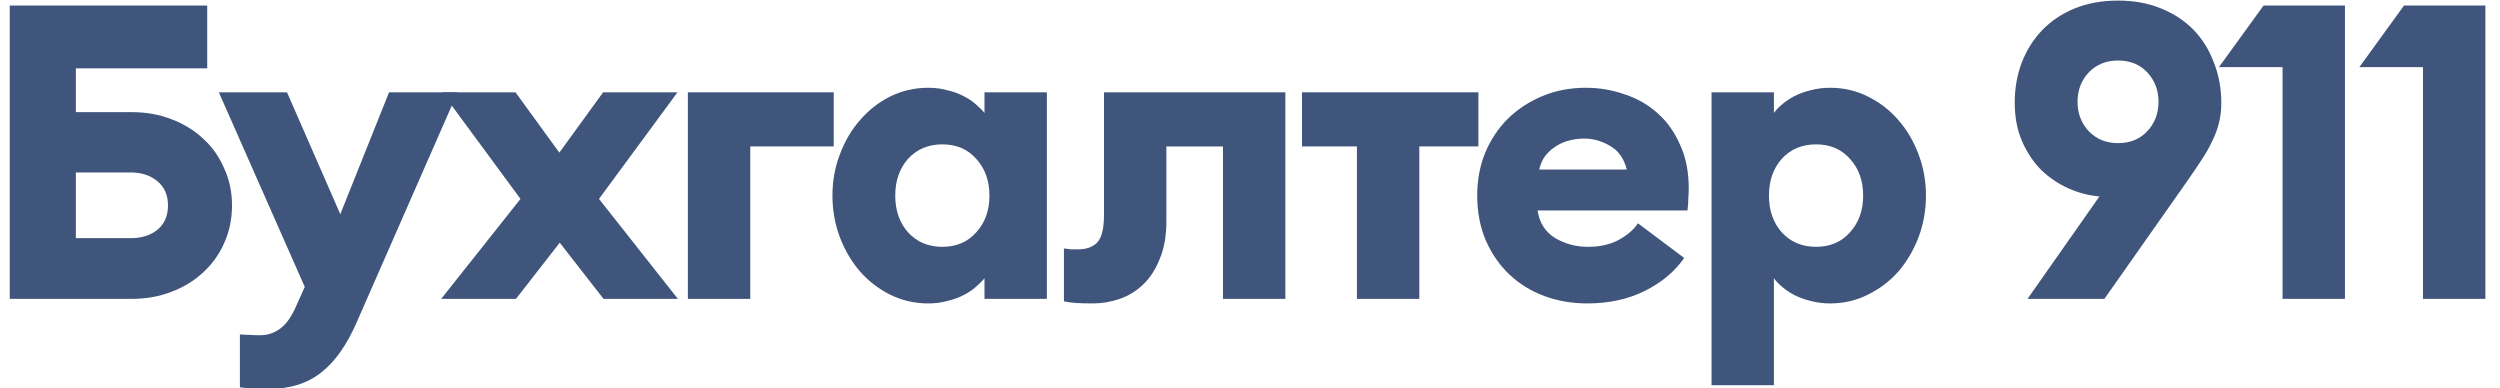 <svg width="251" height="39" viewBox="0 0 251 39" fill="none" xmlns="http://www.w3.org/2000/svg">
<g clip-path="url(#clip0_620_2)">
<path d="M243.269 6.738H236.881L241.361 0.557H249.532V30.008H243.269V6.738Z" fill="#40557C"/>
<path d="M229.169 6.738H222.781L227.261 0.557H235.433V30.008H229.169V6.738Z" fill="#40557C"/>
<path d="M210.783 19.721C209.759 19.638 208.736 19.375 207.713 18.933C206.718 18.49 205.805 17.882 204.975 17.107C204.174 16.305 203.524 15.338 203.026 14.204C202.528 13.07 202.279 11.77 202.279 10.305C202.279 8.867 202.514 7.526 202.984 6.281C203.482 5.009 204.174 3.917 205.058 3.004C205.943 2.092 207.022 1.373 208.294 0.847C209.594 0.322 211.045 0.059 212.649 0.059C214.253 0.059 215.691 0.322 216.963 0.847C218.263 1.373 219.355 2.092 220.24 3.004C221.125 3.917 221.802 5.009 222.272 6.281C222.77 7.526 223.019 8.881 223.019 10.346C223.019 11.093 222.936 11.77 222.77 12.379C222.632 12.96 222.411 13.554 222.107 14.162C221.83 14.771 221.47 15.407 221.028 16.07C220.613 16.706 220.116 17.439 219.535 18.269L211.28 30.008H203.565L210.783 19.721ZM212.649 14.37C213.866 14.37 214.848 13.969 215.594 13.167C216.341 12.365 216.714 11.383 216.714 10.222C216.714 9.06 216.341 8.079 215.594 7.277C214.848 6.475 213.866 6.074 212.649 6.074C211.46 6.074 210.478 6.475 209.704 7.277C208.958 8.079 208.584 9.06 208.584 10.222C208.584 11.383 208.958 12.365 209.704 13.167C210.478 13.969 211.46 14.37 212.649 14.37Z" fill="#40557C"/>
<path d="M171.838 38.677V9.268H178.101V11.342C178.295 11.065 178.571 10.775 178.931 10.471C179.29 10.166 179.705 9.89 180.175 9.641C180.673 9.392 181.212 9.199 181.793 9.06C182.401 8.894 183.051 8.812 183.743 8.812C185.098 8.812 186.356 9.102 187.517 9.683C188.706 10.263 189.729 11.051 190.587 12.047C191.444 13.015 192.121 14.162 192.619 15.49C193.117 16.789 193.366 18.172 193.366 19.638C193.366 21.103 193.117 22.5 192.619 23.827C192.121 25.127 191.444 26.274 190.587 27.27C189.729 28.238 188.706 29.012 187.517 29.593C186.356 30.174 185.098 30.464 183.743 30.464C183.051 30.464 182.401 30.381 181.793 30.215C181.212 30.077 180.673 29.883 180.175 29.634C179.705 29.385 179.29 29.109 178.931 28.805C178.571 28.5 178.295 28.21 178.101 27.934V38.677H171.838ZM182.332 24.781C183.743 24.781 184.876 24.297 185.734 23.329C186.618 22.361 187.061 21.131 187.061 19.638C187.061 18.144 186.618 16.914 185.734 15.946C184.876 14.978 183.743 14.494 182.332 14.494C180.922 14.494 179.774 14.978 178.889 15.946C178.032 16.914 177.604 18.144 177.604 19.638C177.604 21.131 178.032 22.361 178.889 23.329C179.774 24.297 180.922 24.781 182.332 24.781Z" fill="#40557C"/>
<path d="M159.346 30.464C157.825 30.464 156.387 30.215 155.032 29.717C153.705 29.22 152.543 28.5 151.548 27.56C150.552 26.62 149.764 25.486 149.184 24.159C148.603 22.804 148.312 21.297 148.312 19.638C148.312 18.089 148.575 16.665 149.101 15.365C149.654 14.038 150.414 12.89 151.382 11.922C152.377 10.955 153.539 10.194 154.866 9.641C156.194 9.088 157.645 8.812 159.222 8.812C160.577 8.812 161.876 9.033 163.121 9.475C164.393 9.89 165.499 10.526 166.439 11.383C167.379 12.213 168.126 13.264 168.679 14.536C169.26 15.78 169.55 17.246 169.55 18.933C169.55 19.209 169.536 19.527 169.509 19.887C169.509 20.218 169.481 20.633 169.426 21.131H154.369C154.562 22.375 155.157 23.302 156.152 23.91C157.148 24.491 158.24 24.781 159.429 24.781C160.646 24.781 161.683 24.546 162.54 24.076C163.425 23.578 164.061 23.025 164.448 22.417L169.094 25.901C168.126 27.284 166.799 28.39 165.112 29.219C163.453 30.049 161.531 30.464 159.346 30.464ZM163.328 17.024C163.052 15.918 162.498 15.13 161.669 14.66C160.839 14.162 159.968 13.914 159.056 13.914C158.586 13.914 158.115 13.969 157.645 14.079C157.175 14.19 156.733 14.37 156.318 14.619C155.903 14.867 155.53 15.185 155.198 15.573C154.894 15.96 154.673 16.444 154.534 17.024H163.328Z" fill="#40557C"/>
<path d="M136.236 14.702H130.719V9.268H148.431V14.702H142.499V30.008H136.236V14.702Z" fill="#40557C"/>
<path d="M109.722 30.464C109.086 30.464 108.533 30.45 108.063 30.422C107.62 30.395 107.206 30.339 106.818 30.256V24.947C107.04 24.975 107.275 25.002 107.524 25.03C107.8 25.03 108.049 25.03 108.27 25.03C109.072 25.03 109.694 24.809 110.137 24.366C110.607 23.896 110.842 22.956 110.842 21.546V9.268H129.051V30.008H122.788V14.702H117.105V22.209C117.105 23.675 116.884 24.933 116.442 25.984C116.027 27.035 115.474 27.892 114.782 28.556C114.091 29.22 113.303 29.703 112.418 30.008C111.533 30.312 110.634 30.464 109.722 30.464Z" fill="#40557C"/>
<path d="M93.201 30.464C91.846 30.464 90.574 30.174 89.385 29.593C88.224 29.012 87.215 28.238 86.357 27.27C85.5 26.274 84.823 25.127 84.325 23.827C83.827 22.5 83.578 21.103 83.578 19.638C83.578 18.172 83.827 16.789 84.325 15.49C84.823 14.162 85.5 13.015 86.357 12.047C87.215 11.051 88.224 10.263 89.385 9.683C90.574 9.102 91.846 8.812 93.201 8.812C93.893 8.812 94.529 8.894 95.109 9.06C95.718 9.199 96.257 9.392 96.727 9.641C97.225 9.89 97.64 10.166 97.972 10.471C98.331 10.775 98.621 11.065 98.843 11.342V9.268H105.106V30.008H98.843V27.934C98.621 28.21 98.331 28.5 97.972 28.805C97.64 29.109 97.225 29.385 96.727 29.634C96.257 29.883 95.718 30.077 95.109 30.215C94.529 30.381 93.893 30.464 93.201 30.464ZM94.612 24.781C96.022 24.781 97.156 24.297 98.013 23.329C98.898 22.361 99.34 21.131 99.34 19.638C99.34 18.144 98.898 16.914 98.013 15.946C97.156 14.978 96.022 14.494 94.612 14.494C93.201 14.494 92.054 14.978 91.169 15.946C90.312 16.914 89.883 18.144 89.883 19.638C89.883 21.131 90.312 22.361 91.169 23.329C92.054 24.297 93.201 24.781 94.612 24.781Z" fill="#40557C"/>
<path d="M69.062 9.268H83.705V14.702H75.326V30.008H69.062V9.268Z" fill="#40557C"/>
<path d="M56.198 24.366L51.801 30.008H44.293L52.257 19.97L44.376 9.268H51.759L56.156 15.324L60.553 9.268H68.019L60.138 19.97L68.061 30.008H60.594L56.198 24.366Z" fill="#40557C"/>
<path d="M35.825 32.33C34.829 34.626 33.64 36.312 32.258 37.391C30.875 38.497 29.105 39.05 26.948 39.05C26.34 39.05 25.801 39.036 25.331 39.009C24.888 38.981 24.473 38.94 24.086 38.884V33.575C24.39 33.602 24.681 33.616 24.957 33.616C25.261 33.644 25.649 33.658 26.119 33.658C26.838 33.658 27.488 33.45 28.068 33.036C28.677 32.621 29.216 31.888 29.686 30.837L30.598 28.805L21.971 9.268H28.815L34.166 21.504L39.06 9.268H45.946L35.825 32.33Z" fill="#40557C"/>
<path d="M13.215 11.259C14.653 11.259 15.98 11.494 17.197 11.964C18.441 12.434 19.506 13.084 20.391 13.914C21.303 14.743 22.009 15.739 22.506 16.9C23.032 18.034 23.294 19.278 23.294 20.633C23.294 21.988 23.032 23.246 22.506 24.408C22.009 25.542 21.303 26.523 20.391 27.353C19.506 28.183 18.441 28.832 17.197 29.302C15.98 29.773 14.653 30.008 13.215 30.008H0.979V0.557H20.806V6.862H7.615V11.259H13.215ZM16.865 20.633C16.865 19.582 16.506 18.767 15.787 18.186C15.095 17.605 14.21 17.315 13.132 17.315H7.615V23.91H13.132C14.21 23.91 15.095 23.634 15.787 23.081C16.506 22.5 16.865 21.684 16.865 20.633Z" fill="#40557C"/>
</g>
<defs>
<clipPath id="clip0_620_2">
<rect width="251" height="39" fill="white"/>
</clipPath>
</defs>
</svg>
